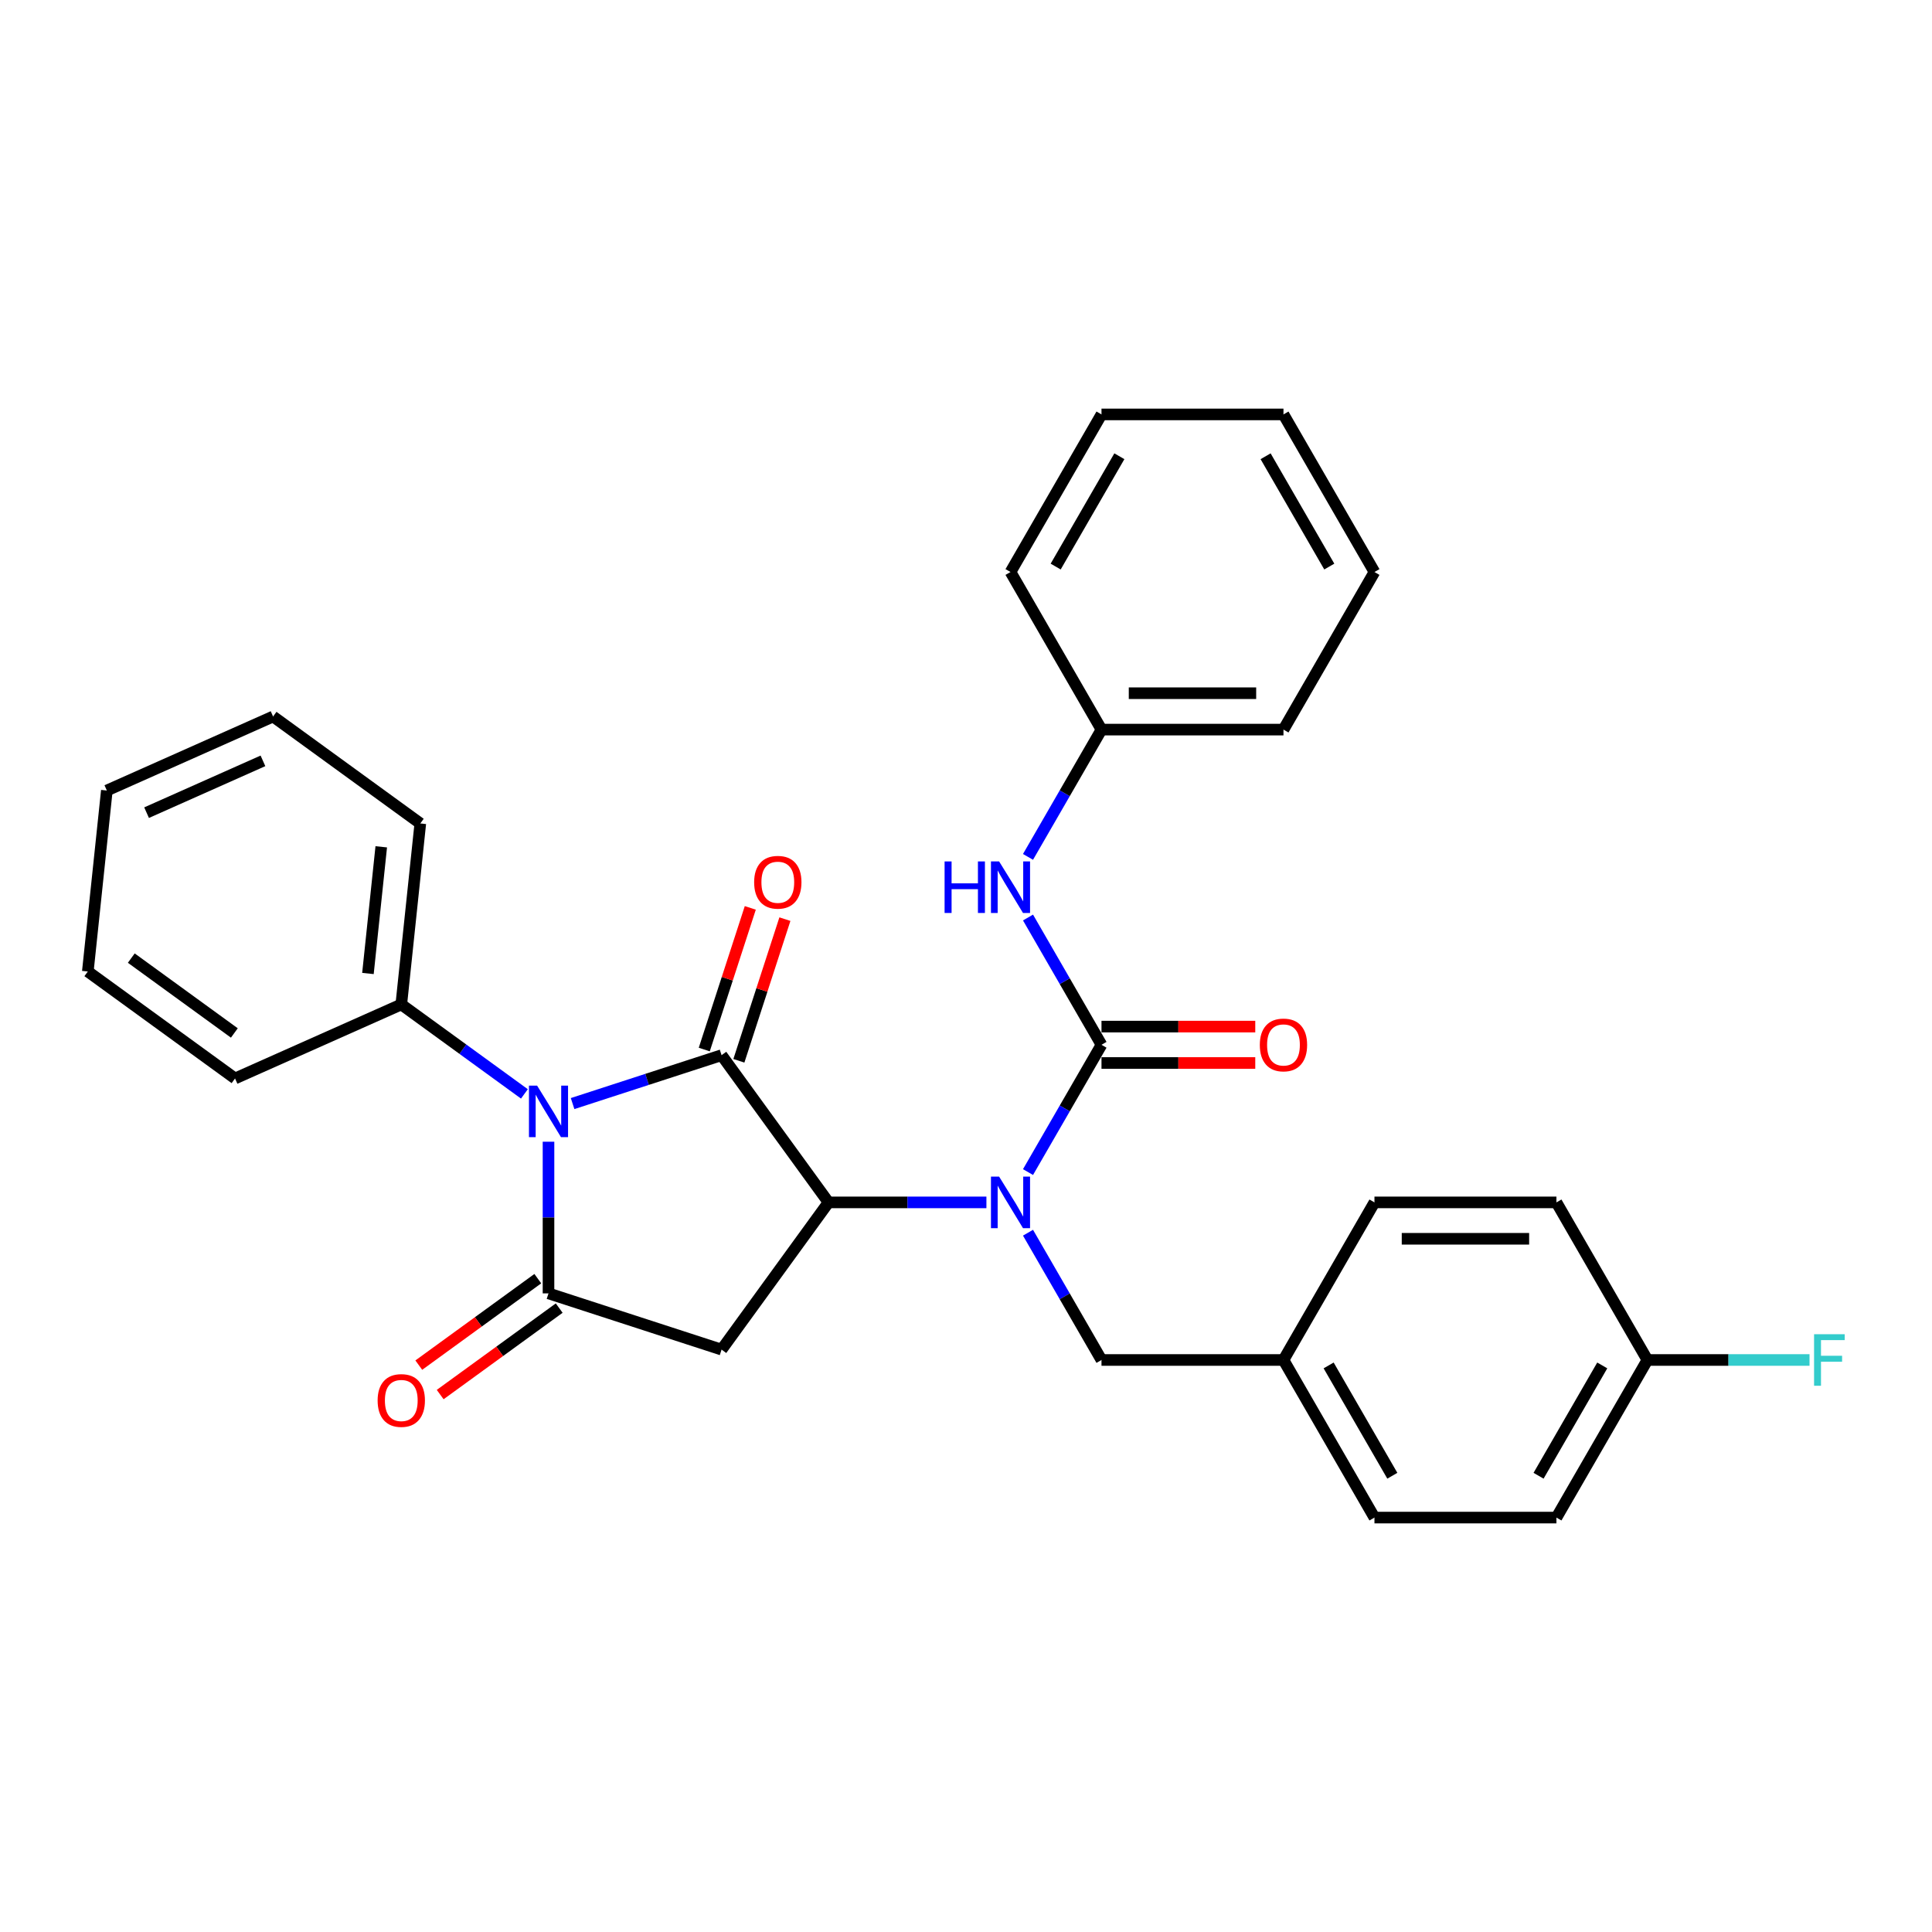 <?xml version='1.0' encoding='iso-8859-1'?>
<svg version='1.1' baseProfile='full'
              xmlns='http://www.w3.org/2000/svg'
                      xmlns:rdkit='http://www.rdkit.org/xml'
                      xmlns:xlink='http://www.w3.org/1999/xlink'
                  xml:space='preserve'
width='1000px' height='1000px' viewBox='0 0 1000 1000'>
<!-- END OF HEADER -->
<rect style='opacity:1.0;fill:#FFFFFF;stroke:none' width='1000' height='1000' x='0' y='0'> </rect>
<path class='bond-0' d='M 296.374,571.209 L 334.929,558.682' style='fill:none;fill-rule:evenodd;stroke:#0000FF;stroke-width:6px;stroke-linecap:butt;stroke-linejoin:miter;stroke-opacity:1' />
<path class='bond-0' d='M 334.929,558.682 L 373.484,546.155' style='fill:none;fill-rule:evenodd;stroke:#000000;stroke-width:6px;stroke-linecap:butt;stroke-linejoin:miter;stroke-opacity:1' />
<path class='bond-1' d='M 283.904,590.953 L 283.904,630.202' style='fill:none;fill-rule:evenodd;stroke:#0000FF;stroke-width:6px;stroke-linecap:butt;stroke-linejoin:miter;stroke-opacity:1' />
<path class='bond-1' d='M 283.904,630.202 L 283.904,669.451' style='fill:none;fill-rule:evenodd;stroke:#000000;stroke-width:6px;stroke-linecap:butt;stroke-linejoin:miter;stroke-opacity:1' />
<path class='bond-8' d='M 271.433,566.201 L 239.568,543.049' style='fill:none;fill-rule:evenodd;stroke:#0000FF;stroke-width:6px;stroke-linecap:butt;stroke-linejoin:miter;stroke-opacity:1' />
<path class='bond-8' d='M 239.568,543.049 L 207.703,519.898' style='fill:none;fill-rule:evenodd;stroke:#000000;stroke-width:6px;stroke-linecap:butt;stroke-linejoin:miter;stroke-opacity:1' />
<path class='bond-2' d='M 373.484,546.155 L 428.847,622.356' style='fill:none;fill-rule:evenodd;stroke:#000000;stroke-width:6px;stroke-linecap:butt;stroke-linejoin:miter;stroke-opacity:1' />
<path class='bond-7' d='M 382.442,549.066 L 394.354,512.404' style='fill:none;fill-rule:evenodd;stroke:#000000;stroke-width:6px;stroke-linecap:butt;stroke-linejoin:miter;stroke-opacity:1' />
<path class='bond-7' d='M 394.354,512.404 L 406.266,475.743' style='fill:none;fill-rule:evenodd;stroke:#FF0000;stroke-width:6px;stroke-linecap:butt;stroke-linejoin:miter;stroke-opacity:1' />
<path class='bond-7' d='M 364.526,543.244 L 376.438,506.583' style='fill:none;fill-rule:evenodd;stroke:#000000;stroke-width:6px;stroke-linecap:butt;stroke-linejoin:miter;stroke-opacity:1' />
<path class='bond-7' d='M 376.438,506.583 L 388.35,469.922' style='fill:none;fill-rule:evenodd;stroke:#FF0000;stroke-width:6px;stroke-linecap:butt;stroke-linejoin:miter;stroke-opacity:1' />
<path class='bond-3' d='M 283.904,669.451 L 373.484,698.557' style='fill:none;fill-rule:evenodd;stroke:#000000;stroke-width:6px;stroke-linecap:butt;stroke-linejoin:miter;stroke-opacity:1' />
<path class='bond-9' d='M 278.367,661.831 L 247.566,684.209' style='fill:none;fill-rule:evenodd;stroke:#000000;stroke-width:6px;stroke-linecap:butt;stroke-linejoin:miter;stroke-opacity:1' />
<path class='bond-9' d='M 247.566,684.209 L 216.766,706.587' style='fill:none;fill-rule:evenodd;stroke:#FF0000;stroke-width:6px;stroke-linecap:butt;stroke-linejoin:miter;stroke-opacity:1' />
<path class='bond-9' d='M 289.44,677.071 L 258.639,699.449' style='fill:none;fill-rule:evenodd;stroke:#000000;stroke-width:6px;stroke-linecap:butt;stroke-linejoin:miter;stroke-opacity:1' />
<path class='bond-9' d='M 258.639,699.449 L 227.838,721.828' style='fill:none;fill-rule:evenodd;stroke:#FF0000;stroke-width:6px;stroke-linecap:butt;stroke-linejoin:miter;stroke-opacity:1' />
<path class='bond-5' d='M 428.847,622.356 L 469.707,622.356' style='fill:none;fill-rule:evenodd;stroke:#000000;stroke-width:6px;stroke-linecap:butt;stroke-linejoin:miter;stroke-opacity:1' />
<path class='bond-5' d='M 469.707,622.356 L 510.566,622.356' style='fill:none;fill-rule:evenodd;stroke:#0000FF;stroke-width:6px;stroke-linecap:butt;stroke-linejoin:miter;stroke-opacity:1' />
<path class='bond-30' d='M 428.847,622.356 L 373.484,698.557' style='fill:none;fill-rule:evenodd;stroke:#000000;stroke-width:6px;stroke-linecap:butt;stroke-linejoin:miter;stroke-opacity:1' />
<path class='bond-4' d='M 570.132,540.785 L 551.114,573.725' style='fill:none;fill-rule:evenodd;stroke:#000000;stroke-width:6px;stroke-linecap:butt;stroke-linejoin:miter;stroke-opacity:1' />
<path class='bond-4' d='M 551.114,573.725 L 532.097,606.664' style='fill:none;fill-rule:evenodd;stroke:#0000FF;stroke-width:6px;stroke-linecap:butt;stroke-linejoin:miter;stroke-opacity:1' />
<path class='bond-6' d='M 570.132,540.785 L 551.114,507.846' style='fill:none;fill-rule:evenodd;stroke:#000000;stroke-width:6px;stroke-linecap:butt;stroke-linejoin:miter;stroke-opacity:1' />
<path class='bond-6' d='M 551.114,507.846 L 532.097,474.907' style='fill:none;fill-rule:evenodd;stroke:#0000FF;stroke-width:6px;stroke-linecap:butt;stroke-linejoin:miter;stroke-opacity:1' />
<path class='bond-11' d='M 570.132,550.204 L 609.927,550.204' style='fill:none;fill-rule:evenodd;stroke:#000000;stroke-width:6px;stroke-linecap:butt;stroke-linejoin:miter;stroke-opacity:1' />
<path class='bond-11' d='M 609.927,550.204 L 649.722,550.204' style='fill:none;fill-rule:evenodd;stroke:#FF0000;stroke-width:6px;stroke-linecap:butt;stroke-linejoin:miter;stroke-opacity:1' />
<path class='bond-11' d='M 570.132,531.366 L 609.927,531.366' style='fill:none;fill-rule:evenodd;stroke:#000000;stroke-width:6px;stroke-linecap:butt;stroke-linejoin:miter;stroke-opacity:1' />
<path class='bond-11' d='M 609.927,531.366 L 649.722,531.366' style='fill:none;fill-rule:evenodd;stroke:#FF0000;stroke-width:6px;stroke-linecap:butt;stroke-linejoin:miter;stroke-opacity:1' />
<path class='bond-10' d='M 532.097,638.048 L 551.114,670.988' style='fill:none;fill-rule:evenodd;stroke:#0000FF;stroke-width:6px;stroke-linecap:butt;stroke-linejoin:miter;stroke-opacity:1' />
<path class='bond-10' d='M 551.114,670.988 L 570.132,703.927' style='fill:none;fill-rule:evenodd;stroke:#000000;stroke-width:6px;stroke-linecap:butt;stroke-linejoin:miter;stroke-opacity:1' />
<path class='bond-13' d='M 532.097,443.523 L 551.114,410.583' style='fill:none;fill-rule:evenodd;stroke:#0000FF;stroke-width:6px;stroke-linecap:butt;stroke-linejoin:miter;stroke-opacity:1' />
<path class='bond-13' d='M 551.114,410.583 L 570.132,377.644' style='fill:none;fill-rule:evenodd;stroke:#000000;stroke-width:6px;stroke-linecap:butt;stroke-linejoin:miter;stroke-opacity:1' />
<path class='bond-20' d='M 207.703,519.898 L 217.548,426.224' style='fill:none;fill-rule:evenodd;stroke:#000000;stroke-width:6px;stroke-linecap:butt;stroke-linejoin:miter;stroke-opacity:1' />
<path class='bond-20' d='M 190.445,503.878 L 197.336,438.306' style='fill:none;fill-rule:evenodd;stroke:#000000;stroke-width:6px;stroke-linecap:butt;stroke-linejoin:miter;stroke-opacity:1' />
<path class='bond-21' d='M 207.703,519.898 L 121.656,558.208' style='fill:none;fill-rule:evenodd;stroke:#000000;stroke-width:6px;stroke-linecap:butt;stroke-linejoin:miter;stroke-opacity:1' />
<path class='bond-12' d='M 570.132,703.927 L 664.322,703.927' style='fill:none;fill-rule:evenodd;stroke:#000000;stroke-width:6px;stroke-linecap:butt;stroke-linejoin:miter;stroke-opacity:1' />
<path class='bond-16' d='M 664.322,703.927 L 711.417,622.356' style='fill:none;fill-rule:evenodd;stroke:#000000;stroke-width:6px;stroke-linecap:butt;stroke-linejoin:miter;stroke-opacity:1' />
<path class='bond-17' d='M 664.322,703.927 L 711.417,785.498' style='fill:none;fill-rule:evenodd;stroke:#000000;stroke-width:6px;stroke-linecap:butt;stroke-linejoin:miter;stroke-opacity:1' />
<path class='bond-17' d='M 687.7,706.744 L 720.667,763.843' style='fill:none;fill-rule:evenodd;stroke:#000000;stroke-width:6px;stroke-linecap:butt;stroke-linejoin:miter;stroke-opacity:1' />
<path class='bond-22' d='M 570.132,377.644 L 664.322,377.644' style='fill:none;fill-rule:evenodd;stroke:#000000;stroke-width:6px;stroke-linecap:butt;stroke-linejoin:miter;stroke-opacity:1' />
<path class='bond-22' d='M 584.26,358.806 L 650.193,358.806' style='fill:none;fill-rule:evenodd;stroke:#000000;stroke-width:6px;stroke-linecap:butt;stroke-linejoin:miter;stroke-opacity:1' />
<path class='bond-23' d='M 570.132,377.644 L 523.037,296.073' style='fill:none;fill-rule:evenodd;stroke:#000000;stroke-width:6px;stroke-linecap:butt;stroke-linejoin:miter;stroke-opacity:1' />
<path class='bond-14' d='M 852.702,703.927 L 805.607,785.498' style='fill:none;fill-rule:evenodd;stroke:#000000;stroke-width:6px;stroke-linecap:butt;stroke-linejoin:miter;stroke-opacity:1' />
<path class='bond-14' d='M 829.323,706.744 L 796.357,763.843' style='fill:none;fill-rule:evenodd;stroke:#000000;stroke-width:6px;stroke-linecap:butt;stroke-linejoin:miter;stroke-opacity:1' />
<path class='bond-15' d='M 852.702,703.927 L 894.654,703.927' style='fill:none;fill-rule:evenodd;stroke:#000000;stroke-width:6px;stroke-linecap:butt;stroke-linejoin:miter;stroke-opacity:1' />
<path class='bond-15' d='M 894.654,703.927 L 936.606,703.927' style='fill:none;fill-rule:evenodd;stroke:#33CCCC;stroke-width:6px;stroke-linecap:butt;stroke-linejoin:miter;stroke-opacity:1' />
<path class='bond-32' d='M 852.702,703.927 L 805.607,622.356' style='fill:none;fill-rule:evenodd;stroke:#000000;stroke-width:6px;stroke-linecap:butt;stroke-linejoin:miter;stroke-opacity:1' />
<path class='bond-19' d='M 711.417,622.356 L 805.607,622.356' style='fill:none;fill-rule:evenodd;stroke:#000000;stroke-width:6px;stroke-linecap:butt;stroke-linejoin:miter;stroke-opacity:1' />
<path class='bond-19' d='M 725.545,641.194 L 791.478,641.194' style='fill:none;fill-rule:evenodd;stroke:#000000;stroke-width:6px;stroke-linecap:butt;stroke-linejoin:miter;stroke-opacity:1' />
<path class='bond-18' d='M 711.417,785.498 L 805.607,785.498' style='fill:none;fill-rule:evenodd;stroke:#000000;stroke-width:6px;stroke-linecap:butt;stroke-linejoin:miter;stroke-opacity:1' />
<path class='bond-25' d='M 217.548,426.224 L 141.347,370.861' style='fill:none;fill-rule:evenodd;stroke:#000000;stroke-width:6px;stroke-linecap:butt;stroke-linejoin:miter;stroke-opacity:1' />
<path class='bond-24' d='M 121.656,558.208 L 45.455,502.845' style='fill:none;fill-rule:evenodd;stroke:#000000;stroke-width:6px;stroke-linecap:butt;stroke-linejoin:miter;stroke-opacity:1' />
<path class='bond-24' d='M 121.298,534.664 L 67.957,495.909' style='fill:none;fill-rule:evenodd;stroke:#000000;stroke-width:6px;stroke-linecap:butt;stroke-linejoin:miter;stroke-opacity:1' />
<path class='bond-27' d='M 664.322,377.644 L 711.417,296.073' style='fill:none;fill-rule:evenodd;stroke:#000000;stroke-width:6px;stroke-linecap:butt;stroke-linejoin:miter;stroke-opacity:1' />
<path class='bond-26' d='M 523.037,296.073 L 570.132,214.502' style='fill:none;fill-rule:evenodd;stroke:#000000;stroke-width:6px;stroke-linecap:butt;stroke-linejoin:miter;stroke-opacity:1' />
<path class='bond-26' d='M 546.415,293.256 L 579.382,236.157' style='fill:none;fill-rule:evenodd;stroke:#000000;stroke-width:6px;stroke-linecap:butt;stroke-linejoin:miter;stroke-opacity:1' />
<path class='bond-29' d='M 45.455,502.845 L 55.3,409.171' style='fill:none;fill-rule:evenodd;stroke:#000000;stroke-width:6px;stroke-linecap:butt;stroke-linejoin:miter;stroke-opacity:1' />
<path class='bond-31' d='M 141.347,370.861 L 55.3,409.171' style='fill:none;fill-rule:evenodd;stroke:#000000;stroke-width:6px;stroke-linecap:butt;stroke-linejoin:miter;stroke-opacity:1' />
<path class='bond-31' d='M 136.102,393.816 L 75.869,420.634' style='fill:none;fill-rule:evenodd;stroke:#000000;stroke-width:6px;stroke-linecap:butt;stroke-linejoin:miter;stroke-opacity:1' />
<path class='bond-28' d='M 570.132,214.502 L 664.322,214.502' style='fill:none;fill-rule:evenodd;stroke:#000000;stroke-width:6px;stroke-linecap:butt;stroke-linejoin:miter;stroke-opacity:1' />
<path class='bond-33' d='M 711.417,296.073 L 664.322,214.502' style='fill:none;fill-rule:evenodd;stroke:#000000;stroke-width:6px;stroke-linecap:butt;stroke-linejoin:miter;stroke-opacity:1' />
<path class='bond-33' d='M 688.038,293.256 L 655.072,236.157' style='fill:none;fill-rule:evenodd;stroke:#000000;stroke-width:6px;stroke-linecap:butt;stroke-linejoin:miter;stroke-opacity:1' />
<path  class='atom-0' d='M 278.007 561.924
L 286.748 576.053
Q 287.615 577.447, 289.009 579.971
Q 290.403 582.495, 290.478 582.646
L 290.478 561.924
L 294.02 561.924
L 294.02 588.599
L 290.365 588.599
L 280.984 573.151
Q 279.891 571.343, 278.723 569.271
Q 277.593 567.199, 277.254 566.558
L 277.254 588.599
L 273.788 588.599
L 273.788 561.924
L 278.007 561.924
' fill='#0000FF'/>
<path  class='atom-6' d='M 517.141 609.019
L 525.881 623.147
Q 526.748 624.541, 528.142 627.066
Q 529.536 629.59, 529.611 629.741
L 529.611 609.019
L 533.153 609.019
L 533.153 635.694
L 529.498 635.694
L 520.117 620.246
Q 519.024 618.438, 517.857 616.366
Q 516.726 614.294, 516.387 613.653
L 516.387 635.694
L 512.921 635.694
L 512.921 609.019
L 517.141 609.019
' fill='#0000FF'/>
<path  class='atom-7' d='M 488.921 445.877
L 492.538 445.877
L 492.538 457.218
L 506.177 457.218
L 506.177 445.877
L 509.794 445.877
L 509.794 472.552
L 506.177 472.552
L 506.177 460.232
L 492.538 460.232
L 492.538 472.552
L 488.921 472.552
L 488.921 445.877
' fill='#0000FF'/>
<path  class='atom-7' d='M 517.141 445.877
L 525.881 460.006
Q 526.748 461.4, 528.142 463.924
Q 529.536 466.448, 529.611 466.599
L 529.611 445.877
L 533.153 445.877
L 533.153 472.552
L 529.498 472.552
L 520.117 457.105
Q 519.024 455.296, 517.857 453.224
Q 516.726 451.152, 516.387 450.511
L 516.387 472.552
L 512.921 472.552
L 512.921 445.877
L 517.141 445.877
' fill='#0000FF'/>
<path  class='atom-8' d='M 390.345 456.65
Q 390.345 450.246, 393.51 446.666
Q 396.675 443.087, 402.59 443.087
Q 408.505 443.087, 411.67 446.666
Q 414.835 450.246, 414.835 456.65
Q 414.835 463.131, 411.632 466.823
Q 408.43 470.478, 402.59 470.478
Q 396.712 470.478, 393.51 466.823
Q 390.345 463.168, 390.345 456.65
M 402.59 467.463
Q 406.659 467.463, 408.844 464.751
Q 411.067 462, 411.067 456.65
Q 411.067 451.414, 408.844 448.776
Q 406.659 446.101, 402.59 446.101
Q 398.521 446.101, 396.298 448.739
Q 394.113 451.376, 394.113 456.65
Q 394.113 462.038, 396.298 464.751
Q 398.521 467.463, 402.59 467.463
' fill='#FF0000'/>
<path  class='atom-10' d='M 195.458 724.89
Q 195.458 718.485, 198.623 714.906
Q 201.787 711.327, 207.703 711.327
Q 213.618 711.327, 216.782 714.906
Q 219.947 718.485, 219.947 724.89
Q 219.947 731.37, 216.745 735.062
Q 213.542 738.717, 207.703 738.717
Q 201.825 738.717, 198.623 735.062
Q 195.458 731.408, 195.458 724.89
M 207.703 735.703
Q 211.772 735.703, 213.957 732.99
Q 216.18 730.24, 216.18 724.89
Q 216.18 719.653, 213.957 717.016
Q 211.772 714.341, 207.703 714.341
Q 203.634 714.341, 201.411 716.978
Q 199.225 719.615, 199.225 724.89
Q 199.225 730.278, 201.411 732.99
Q 203.634 735.703, 207.703 735.703
' fill='#FF0000'/>
<path  class='atom-12' d='M 652.077 540.861
Q 652.077 534.456, 655.242 530.877
Q 658.407 527.297, 664.322 527.297
Q 670.237 527.297, 673.402 530.877
Q 676.566 534.456, 676.566 540.861
Q 676.566 547.341, 673.364 551.033
Q 670.162 554.688, 664.322 554.688
Q 658.444 554.688, 655.242 551.033
Q 652.077 547.379, 652.077 540.861
M 664.322 551.674
Q 668.391 551.674, 670.576 548.961
Q 672.799 546.211, 672.799 540.861
Q 672.799 535.624, 670.576 532.986
Q 668.391 530.312, 664.322 530.312
Q 660.253 530.312, 658.03 532.949
Q 655.845 535.586, 655.845 540.861
Q 655.845 546.248, 658.03 548.961
Q 660.253 551.674, 664.322 551.674
' fill='#FF0000'/>
<path  class='atom-16' d='M 938.961 690.59
L 954.822 690.59
L 954.822 693.642
L 942.54 693.642
L 942.54 701.742
L 953.466 701.742
L 953.466 704.831
L 942.54 704.831
L 942.54 717.264
L 938.961 717.264
L 938.961 690.59
' fill='#33CCCC'/>
</svg>
